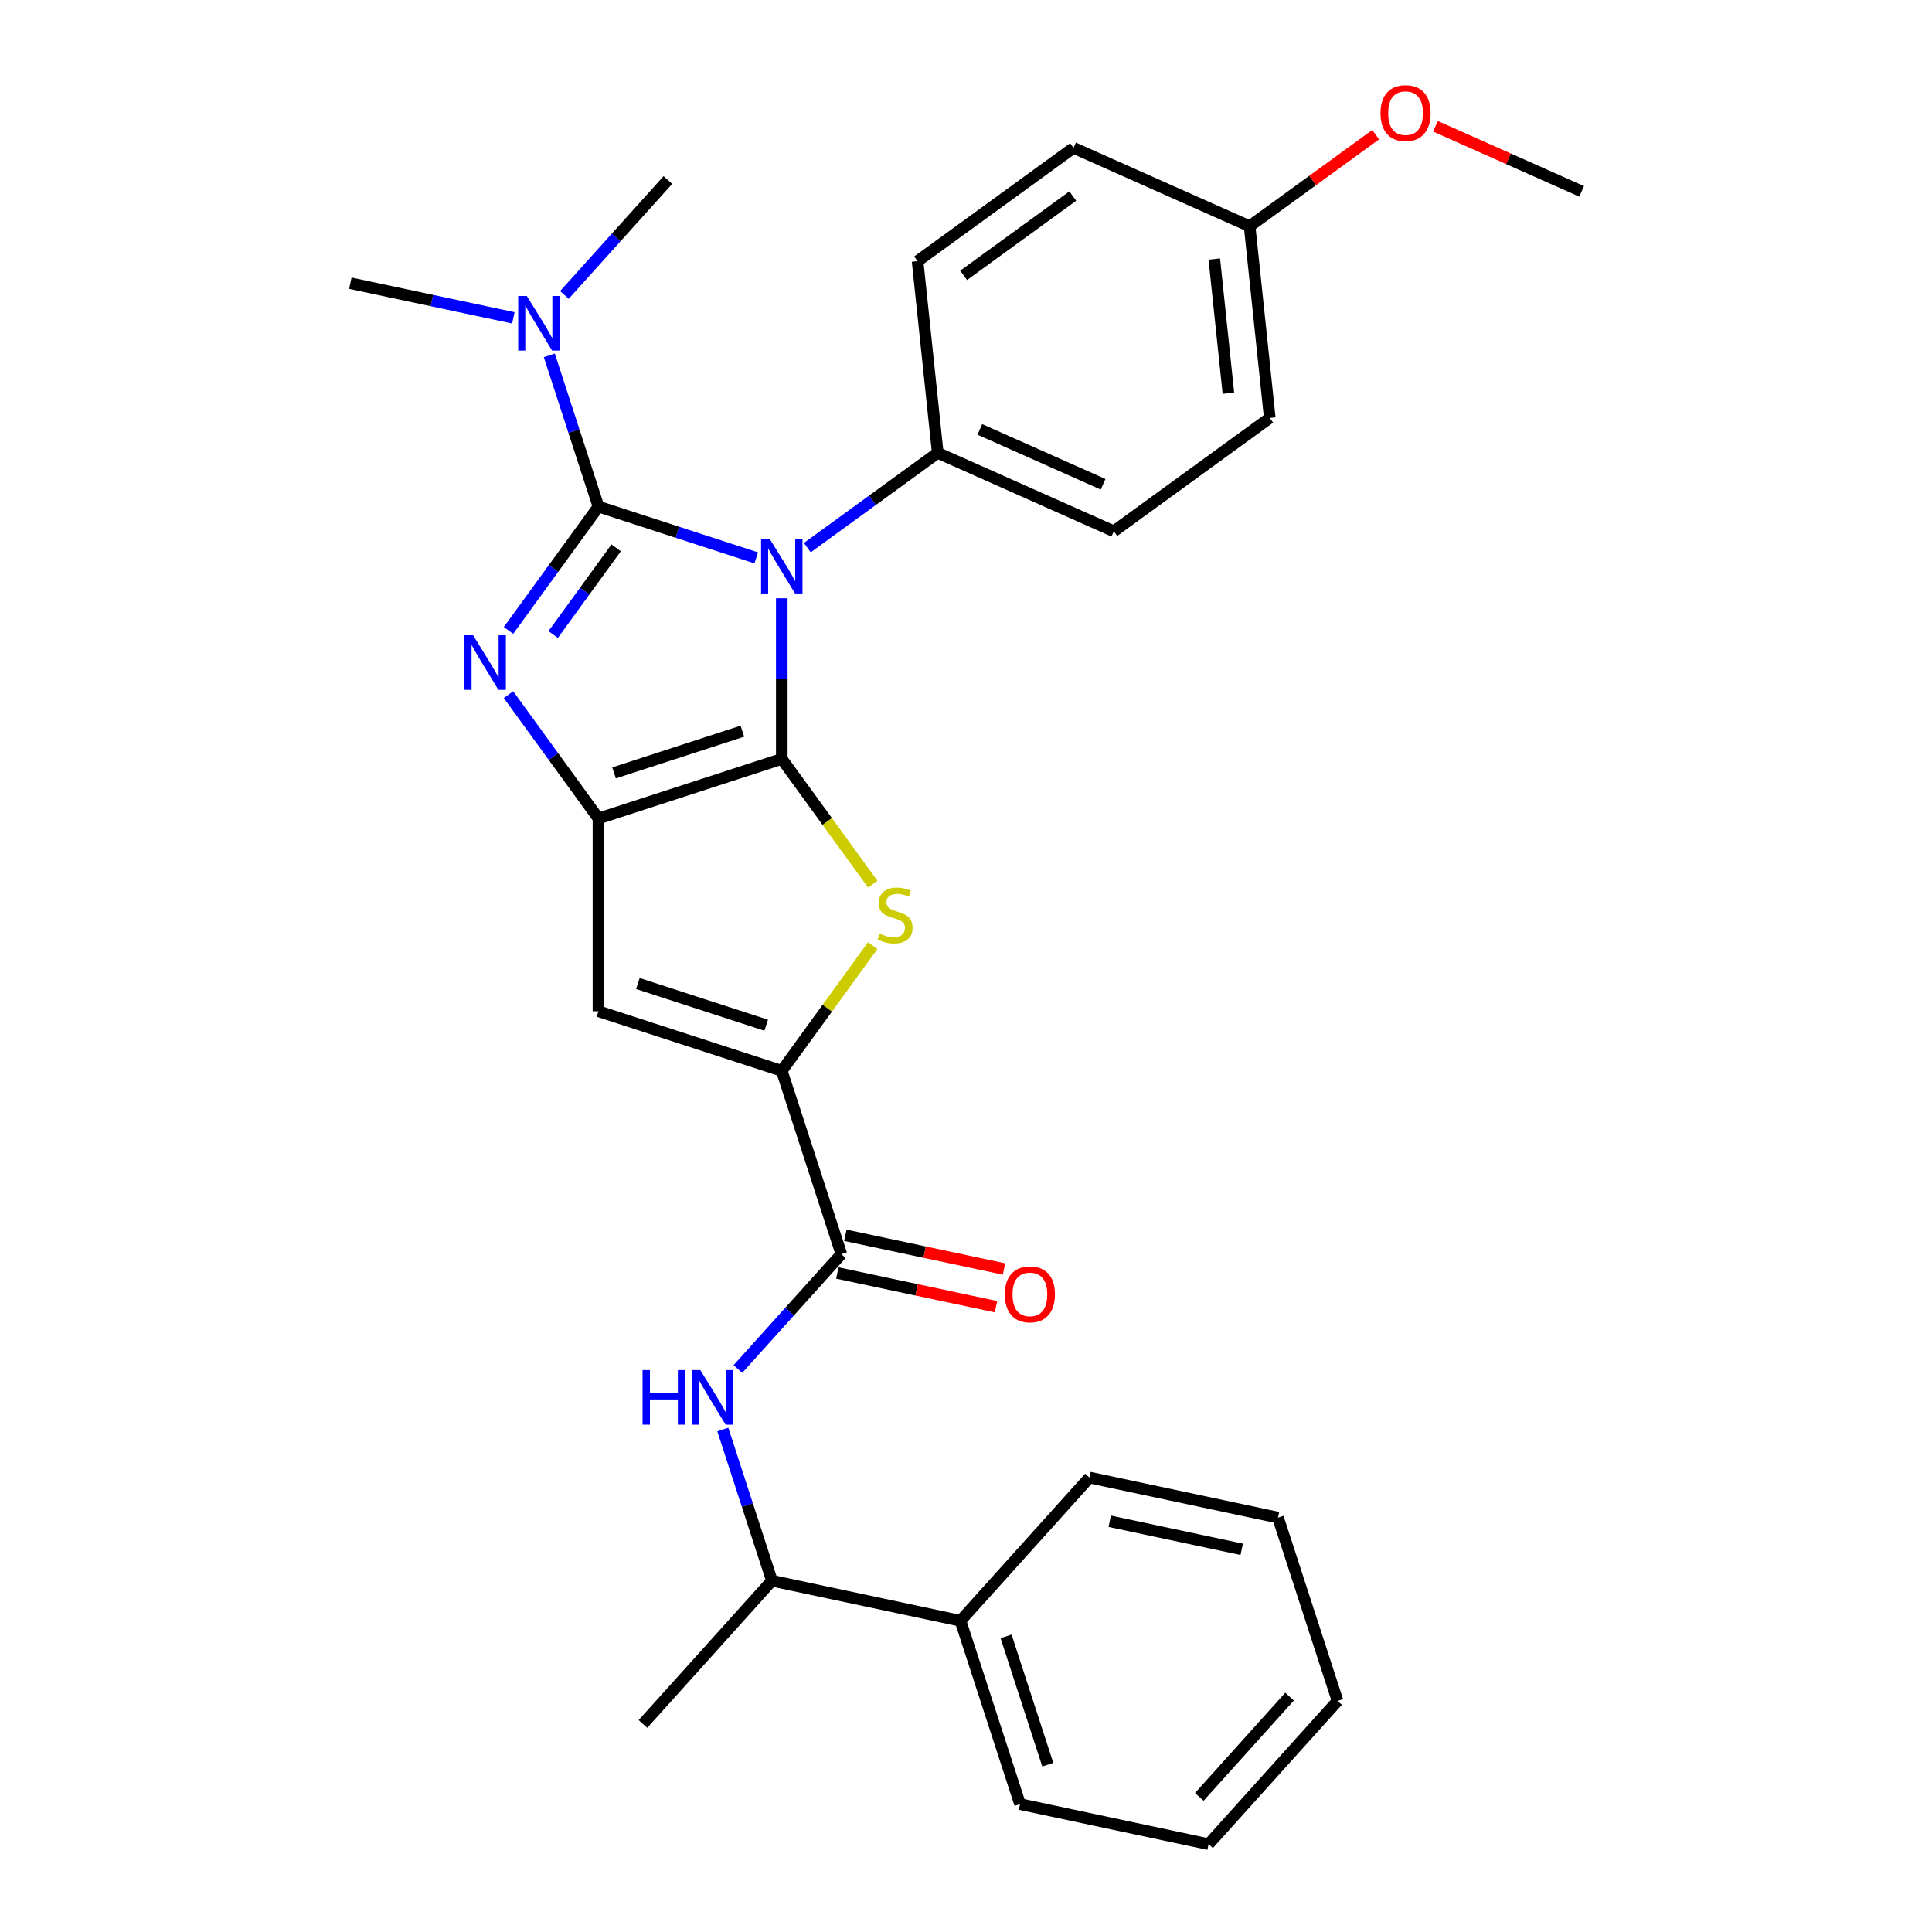 <?xml version='1.0' encoding='iso-8859-1'?>
<svg version='1.1' baseProfile='full'
              xmlns='http://www.w3.org/2000/svg'
                      xmlns:rdkit='http://www.rdkit.org/xml'
                      xmlns:xlink='http://www.w3.org/1999/xlink'
                  xml:space='preserve'
width='1000px' height='1000px' viewBox='0 0 1000 1000'>
<!-- END OF HEADER -->
<rect style='opacity:1.0;fill:#FFFFFF;stroke:none' width='1000' height='1000' x='0' y='0'> </rect>
<path class='bond-0' d='M 404.649,309.668 L 404.649,351.242' style='fill:none;fill-rule:evenodd;stroke:#0000FF;stroke-width:6px;stroke-linecap:butt;stroke-linejoin:miter;stroke-opacity:1' />
<path class='bond-0' d='M 404.649,351.242 L 404.649,392.817' style='fill:none;fill-rule:evenodd;stroke:#000000;stroke-width:6px;stroke-linecap:butt;stroke-linejoin:miter;stroke-opacity:1' />
<path class='bond-1' d='M 391.439,288.754 L 350.6,275.484' style='fill:none;fill-rule:evenodd;stroke:#0000FF;stroke-width:6px;stroke-linecap:butt;stroke-linejoin:miter;stroke-opacity:1' />
<path class='bond-1' d='M 350.6,275.484 L 309.761,262.215' style='fill:none;fill-rule:evenodd;stroke:#000000;stroke-width:6px;stroke-linecap:butt;stroke-linejoin:miter;stroke-opacity:1' />
<path class='bond-9' d='M 417.859,283.449 L 451.612,258.925' style='fill:none;fill-rule:evenodd;stroke:#0000FF;stroke-width:6px;stroke-linecap:butt;stroke-linejoin:miter;stroke-opacity:1' />
<path class='bond-9' d='M 451.612,258.925 L 485.366,234.402' style='fill:none;fill-rule:evenodd;stroke:#000000;stroke-width:6px;stroke-linecap:butt;stroke-linejoin:miter;stroke-opacity:1' />
<path class='bond-3' d='M 404.649,392.817 L 309.761,423.648' style='fill:none;fill-rule:evenodd;stroke:#000000;stroke-width:6px;stroke-linecap:butt;stroke-linejoin:miter;stroke-opacity:1' />
<path class='bond-3' d='M 384.25,378.464 L 317.828,400.046' style='fill:none;fill-rule:evenodd;stroke:#000000;stroke-width:6px;stroke-linecap:butt;stroke-linejoin:miter;stroke-opacity:1' />
<path class='bond-4' d='M 404.649,392.817 L 428.194,425.224' style='fill:none;fill-rule:evenodd;stroke:#000000;stroke-width:6px;stroke-linecap:butt;stroke-linejoin:miter;stroke-opacity:1' />
<path class='bond-4' d='M 428.194,425.224 L 451.74,457.632' style='fill:none;fill-rule:evenodd;stroke:#CCCC00;stroke-width:6px;stroke-linecap:butt;stroke-linejoin:miter;stroke-opacity:1' />
<path class='bond-2' d='M 309.761,262.215 L 286.477,294.262' style='fill:none;fill-rule:evenodd;stroke:#000000;stroke-width:6px;stroke-linecap:butt;stroke-linejoin:miter;stroke-opacity:1' />
<path class='bond-2' d='M 286.477,294.262 L 263.194,326.31' style='fill:none;fill-rule:evenodd;stroke:#0000FF;stroke-width:6px;stroke-linecap:butt;stroke-linejoin:miter;stroke-opacity:1' />
<path class='bond-2' d='M 318.919,283.558 L 302.621,305.991' style='fill:none;fill-rule:evenodd;stroke:#000000;stroke-width:6px;stroke-linecap:butt;stroke-linejoin:miter;stroke-opacity:1' />
<path class='bond-2' d='M 302.621,305.991 L 286.322,328.424' style='fill:none;fill-rule:evenodd;stroke:#0000FF;stroke-width:6px;stroke-linecap:butt;stroke-linejoin:miter;stroke-opacity:1' />
<path class='bond-10' d='M 309.761,262.215 L 297.046,223.082' style='fill:none;fill-rule:evenodd;stroke:#000000;stroke-width:6px;stroke-linecap:butt;stroke-linejoin:miter;stroke-opacity:1' />
<path class='bond-10' d='M 297.046,223.082 L 284.331,183.949' style='fill:none;fill-rule:evenodd;stroke:#0000FF;stroke-width:6px;stroke-linecap:butt;stroke-linejoin:miter;stroke-opacity:1' />
<path class='bond-29' d='M 263.194,359.553 L 286.477,391.601' style='fill:none;fill-rule:evenodd;stroke:#0000FF;stroke-width:6px;stroke-linecap:butt;stroke-linejoin:miter;stroke-opacity:1' />
<path class='bond-29' d='M 286.477,391.601 L 309.761,423.648' style='fill:none;fill-rule:evenodd;stroke:#000000;stroke-width:6px;stroke-linecap:butt;stroke-linejoin:miter;stroke-opacity:1' />
<path class='bond-6' d='M 309.761,423.648 L 309.761,523.419' style='fill:none;fill-rule:evenodd;stroke:#000000;stroke-width:6px;stroke-linecap:butt;stroke-linejoin:miter;stroke-opacity:1' />
<path class='bond-5' d='M 451.74,489.436 L 428.194,521.843' style='fill:none;fill-rule:evenodd;stroke:#CCCC00;stroke-width:6px;stroke-linecap:butt;stroke-linejoin:miter;stroke-opacity:1' />
<path class='bond-5' d='M 428.194,521.843 L 404.649,554.25' style='fill:none;fill-rule:evenodd;stroke:#000000;stroke-width:6px;stroke-linecap:butt;stroke-linejoin:miter;stroke-opacity:1' />
<path class='bond-7' d='M 404.649,554.25 L 435.48,649.138' style='fill:none;fill-rule:evenodd;stroke:#000000;stroke-width:6px;stroke-linecap:butt;stroke-linejoin:miter;stroke-opacity:1' />
<path class='bond-31' d='M 404.649,554.25 L 309.761,523.419' style='fill:none;fill-rule:evenodd;stroke:#000000;stroke-width:6px;stroke-linecap:butt;stroke-linejoin:miter;stroke-opacity:1' />
<path class='bond-31' d='M 396.582,530.648 L 330.161,509.066' style='fill:none;fill-rule:evenodd;stroke:#000000;stroke-width:6px;stroke-linecap:butt;stroke-linejoin:miter;stroke-opacity:1' />
<path class='bond-8' d='M 435.48,649.138 L 408.705,678.875' style='fill:none;fill-rule:evenodd;stroke:#000000;stroke-width:6px;stroke-linecap:butt;stroke-linejoin:miter;stroke-opacity:1' />
<path class='bond-8' d='M 408.705,678.875 L 381.93,708.612' style='fill:none;fill-rule:evenodd;stroke:#0000FF;stroke-width:6px;stroke-linecap:butt;stroke-linejoin:miter;stroke-opacity:1' />
<path class='bond-12' d='M 433.406,658.897 L 474.469,667.625' style='fill:none;fill-rule:evenodd;stroke:#000000;stroke-width:6px;stroke-linecap:butt;stroke-linejoin:miter;stroke-opacity:1' />
<path class='bond-12' d='M 474.469,667.625 L 515.532,676.354' style='fill:none;fill-rule:evenodd;stroke:#FF0000;stroke-width:6px;stroke-linecap:butt;stroke-linejoin:miter;stroke-opacity:1' />
<path class='bond-12' d='M 437.554,639.379 L 478.618,648.107' style='fill:none;fill-rule:evenodd;stroke:#000000;stroke-width:6px;stroke-linecap:butt;stroke-linejoin:miter;stroke-opacity:1' />
<path class='bond-12' d='M 478.618,648.107 L 519.681,656.835' style='fill:none;fill-rule:evenodd;stroke:#FF0000;stroke-width:6px;stroke-linecap:butt;stroke-linejoin:miter;stroke-opacity:1' />
<path class='bond-11' d='M 374.121,739.904 L 386.836,779.037' style='fill:none;fill-rule:evenodd;stroke:#0000FF;stroke-width:6px;stroke-linecap:butt;stroke-linejoin:miter;stroke-opacity:1' />
<path class='bond-11' d='M 386.836,779.037 L 399.551,818.17' style='fill:none;fill-rule:evenodd;stroke:#000000;stroke-width:6px;stroke-linecap:butt;stroke-linejoin:miter;stroke-opacity:1' />
<path class='bond-13' d='M 485.366,234.402 L 576.511,274.983' style='fill:none;fill-rule:evenodd;stroke:#000000;stroke-width:6px;stroke-linecap:butt;stroke-linejoin:miter;stroke-opacity:1' />
<path class='bond-13' d='M 507.154,222.26 L 570.955,250.666' style='fill:none;fill-rule:evenodd;stroke:#000000;stroke-width:6px;stroke-linecap:butt;stroke-linejoin:miter;stroke-opacity:1' />
<path class='bond-14' d='M 485.366,234.402 L 474.937,135.177' style='fill:none;fill-rule:evenodd;stroke:#000000;stroke-width:6px;stroke-linecap:butt;stroke-linejoin:miter;stroke-opacity:1' />
<path class='bond-20' d='M 292.14,152.656 L 318.915,122.919' style='fill:none;fill-rule:evenodd;stroke:#0000FF;stroke-width:6px;stroke-linecap:butt;stroke-linejoin:miter;stroke-opacity:1' />
<path class='bond-20' d='M 318.915,122.919 L 345.69,93.183' style='fill:none;fill-rule:evenodd;stroke:#000000;stroke-width:6px;stroke-linecap:butt;stroke-linejoin:miter;stroke-opacity:1' />
<path class='bond-21' d='M 265.721,164.519 L 223.53,155.551' style='fill:none;fill-rule:evenodd;stroke:#0000FF;stroke-width:6px;stroke-linecap:butt;stroke-linejoin:miter;stroke-opacity:1' />
<path class='bond-21' d='M 223.53,155.551 L 181.339,146.584' style='fill:none;fill-rule:evenodd;stroke:#000000;stroke-width:6px;stroke-linecap:butt;stroke-linejoin:miter;stroke-opacity:1' />
<path class='bond-15' d='M 399.551,818.17 L 497.142,838.914' style='fill:none;fill-rule:evenodd;stroke:#000000;stroke-width:6px;stroke-linecap:butt;stroke-linejoin:miter;stroke-opacity:1' />
<path class='bond-22' d='M 399.551,818.17 L 332.791,892.315' style='fill:none;fill-rule:evenodd;stroke:#000000;stroke-width:6px;stroke-linecap:butt;stroke-linejoin:miter;stroke-opacity:1' />
<path class='bond-18' d='M 576.511,274.983 L 657.228,216.339' style='fill:none;fill-rule:evenodd;stroke:#000000;stroke-width:6px;stroke-linecap:butt;stroke-linejoin:miter;stroke-opacity:1' />
<path class='bond-17' d='M 474.937,135.177 L 555.653,76.534' style='fill:none;fill-rule:evenodd;stroke:#000000;stroke-width:6px;stroke-linecap:butt;stroke-linejoin:miter;stroke-opacity:1' />
<path class='bond-17' d='M 498.773,142.524 L 555.275,101.473' style='fill:none;fill-rule:evenodd;stroke:#000000;stroke-width:6px;stroke-linecap:butt;stroke-linejoin:miter;stroke-opacity:1' />
<path class='bond-23' d='M 497.142,838.914 L 527.973,933.802' style='fill:none;fill-rule:evenodd;stroke:#000000;stroke-width:6px;stroke-linecap:butt;stroke-linejoin:miter;stroke-opacity:1' />
<path class='bond-23' d='M 520.744,846.981 L 542.326,913.402' style='fill:none;fill-rule:evenodd;stroke:#000000;stroke-width:6px;stroke-linecap:butt;stroke-linejoin:miter;stroke-opacity:1' />
<path class='bond-24' d='M 497.142,838.914 L 563.902,764.77' style='fill:none;fill-rule:evenodd;stroke:#000000;stroke-width:6px;stroke-linecap:butt;stroke-linejoin:miter;stroke-opacity:1' />
<path class='bond-16' d='M 646.799,117.114 L 555.653,76.534' style='fill:none;fill-rule:evenodd;stroke:#000000;stroke-width:6px;stroke-linecap:butt;stroke-linejoin:miter;stroke-opacity:1' />
<path class='bond-19' d='M 646.799,117.114 L 679.425,93.41' style='fill:none;fill-rule:evenodd;stroke:#000000;stroke-width:6px;stroke-linecap:butt;stroke-linejoin:miter;stroke-opacity:1' />
<path class='bond-19' d='M 679.425,93.41 L 712.051,69.706' style='fill:none;fill-rule:evenodd;stroke:#FF0000;stroke-width:6px;stroke-linecap:butt;stroke-linejoin:miter;stroke-opacity:1' />
<path class='bond-30' d='M 646.799,117.114 L 657.228,216.339' style='fill:none;fill-rule:evenodd;stroke:#000000;stroke-width:6px;stroke-linecap:butt;stroke-linejoin:miter;stroke-opacity:1' />
<path class='bond-30' d='M 628.518,134.084 L 635.818,203.541' style='fill:none;fill-rule:evenodd;stroke:#000000;stroke-width:6px;stroke-linecap:butt;stroke-linejoin:miter;stroke-opacity:1' />
<path class='bond-25' d='M 742.98,65.355 L 780.82,82.203' style='fill:none;fill-rule:evenodd;stroke:#FF0000;stroke-width:6px;stroke-linecap:butt;stroke-linejoin:miter;stroke-opacity:1' />
<path class='bond-25' d='M 780.82,82.203 L 818.661,99.051' style='fill:none;fill-rule:evenodd;stroke:#000000;stroke-width:6px;stroke-linecap:butt;stroke-linejoin:miter;stroke-opacity:1' />
<path class='bond-26' d='M 527.973,933.802 L 625.564,954.545' style='fill:none;fill-rule:evenodd;stroke:#000000;stroke-width:6px;stroke-linecap:butt;stroke-linejoin:miter;stroke-opacity:1' />
<path class='bond-27' d='M 563.902,764.77 L 661.493,785.513' style='fill:none;fill-rule:evenodd;stroke:#000000;stroke-width:6px;stroke-linecap:butt;stroke-linejoin:miter;stroke-opacity:1' />
<path class='bond-27' d='M 574.392,787.399 L 642.705,801.92' style='fill:none;fill-rule:evenodd;stroke:#000000;stroke-width:6px;stroke-linecap:butt;stroke-linejoin:miter;stroke-opacity:1' />
<path class='bond-32' d='M 625.564,954.545 L 692.324,880.401' style='fill:none;fill-rule:evenodd;stroke:#000000;stroke-width:6px;stroke-linecap:butt;stroke-linejoin:miter;stroke-opacity:1' />
<path class='bond-32' d='M 620.749,930.072 L 667.481,878.171' style='fill:none;fill-rule:evenodd;stroke:#000000;stroke-width:6px;stroke-linecap:butt;stroke-linejoin:miter;stroke-opacity:1' />
<path class='bond-28' d='M 661.493,785.513 L 692.324,880.401' style='fill:none;fill-rule:evenodd;stroke:#000000;stroke-width:6px;stroke-linecap:butt;stroke-linejoin:miter;stroke-opacity:1' />
<path  class='atom-0' d='M 398.403 278.918
L 407.662 293.884
Q 408.58 295.361, 410.057 298.035
Q 411.533 300.708, 411.613 300.868
L 411.613 278.918
L 415.365 278.918
L 415.365 307.174
L 411.493 307.174
L 401.556 290.811
Q 400.399 288.896, 399.162 286.701
Q 397.964 284.506, 397.605 283.827
L 397.605 307.174
L 393.934 307.174
L 393.934 278.918
L 398.403 278.918
' fill='#0000FF'/>
<path  class='atom-3' d='M 244.872 328.804
L 254.13 343.77
Q 255.048 345.246, 256.525 347.92
Q 258.001 350.594, 258.081 350.754
L 258.081 328.804
L 261.833 328.804
L 261.833 357.059
L 257.962 357.059
L 248.024 340.697
Q 246.867 338.781, 245.63 336.586
Q 244.433 334.391, 244.073 333.713
L 244.073 357.059
L 240.402 357.059
L 240.402 328.804
L 244.872 328.804
' fill='#0000FF'/>
<path  class='atom-5' d='M 455.311 483.231
Q 455.631 483.351, 456.948 483.91
Q 458.265 484.469, 459.701 484.828
Q 461.178 485.147, 462.615 485.147
Q 465.289 485.147, 466.845 483.87
Q 468.401 482.553, 468.401 480.278
Q 468.401 478.722, 467.603 477.764
Q 466.845 476.806, 465.648 476.287
Q 464.45 475.768, 462.455 475.17
Q 459.941 474.412, 458.424 473.693
Q 456.948 472.975, 455.87 471.458
Q 454.833 469.942, 454.833 467.388
Q 454.833 463.836, 457.227 461.641
Q 459.661 459.446, 464.45 459.446
Q 467.723 459.446, 471.434 461.002
L 470.517 464.075
Q 467.124 462.678, 464.57 462.678
Q 461.817 462.678, 460.3 463.836
Q 458.783 464.953, 458.823 466.909
Q 458.823 468.425, 459.582 469.343
Q 460.38 470.261, 461.497 470.78
Q 462.655 471.299, 464.57 471.897
Q 467.124 472.696, 468.641 473.494
Q 470.157 474.292, 471.235 475.928
Q 472.352 477.524, 472.352 480.278
Q 472.352 484.189, 469.718 486.304
Q 467.124 488.38, 462.774 488.38
Q 460.26 488.38, 458.344 487.821
Q 456.469 487.302, 454.234 486.384
L 455.311 483.231
' fill='#CCCC00'/>
<path  class='atom-9' d='M 332.583 709.155
L 336.414 709.155
L 336.414 721.167
L 350.861 721.167
L 350.861 709.155
L 354.692 709.155
L 354.692 737.41
L 350.861 737.41
L 350.861 724.36
L 336.414 724.36
L 336.414 737.41
L 332.583 737.41
L 332.583 709.155
' fill='#0000FF'/>
<path  class='atom-9' d='M 362.475 709.155
L 371.733 724.12
Q 372.651 725.597, 374.128 728.271
Q 375.604 730.945, 375.684 731.104
L 375.684 709.155
L 379.436 709.155
L 379.436 737.41
L 375.565 737.41
L 365.627 721.048
Q 364.47 719.132, 363.233 716.937
Q 362.036 714.742, 361.676 714.064
L 361.676 737.41
L 358.005 737.41
L 358.005 709.155
L 362.475 709.155
' fill='#0000FF'/>
<path  class='atom-11' d='M 272.685 153.2
L 281.943 168.165
Q 282.861 169.642, 284.338 172.316
Q 285.814 174.99, 285.894 175.149
L 285.894 153.2
L 289.646 153.2
L 289.646 181.455
L 285.775 181.455
L 275.837 165.092
Q 274.68 163.177, 273.443 160.982
Q 272.246 158.787, 271.886 158.108
L 271.886 181.455
L 268.215 181.455
L 268.215 153.2
L 272.685 153.2
' fill='#0000FF'/>
<path  class='atom-13' d='M 520.101 669.961
Q 520.101 663.177, 523.453 659.386
Q 526.805 655.594, 533.071 655.594
Q 539.337 655.594, 542.689 659.386
Q 546.041 663.177, 546.041 669.961
Q 546.041 676.826, 542.649 680.737
Q 539.257 684.608, 533.071 684.608
Q 526.845 684.608, 523.453 680.737
Q 520.101 676.866, 520.101 669.961
M 533.071 681.415
Q 537.381 681.415, 539.696 678.542
Q 542.05 675.628, 542.05 669.961
Q 542.05 664.414, 539.696 661.621
Q 537.381 658.787, 533.071 658.787
Q 528.761 658.787, 526.406 661.581
Q 524.092 664.374, 524.092 669.961
Q 524.092 675.668, 526.406 678.542
Q 528.761 681.415, 533.071 681.415
' fill='#FF0000'/>
<path  class='atom-20' d='M 714.545 58.55
Q 714.545 51.766, 717.897 47.974
Q 721.25 44.183, 727.515 44.183
Q 733.781 44.183, 737.133 47.974
Q 740.485 51.766, 740.485 58.55
Q 740.485 65.414, 737.093 69.325
Q 733.701 73.196, 727.515 73.196
Q 721.289 73.196, 717.897 69.325
Q 714.545 65.454, 714.545 58.55
M 727.515 70.004
Q 731.825 70.004, 734.14 67.13
Q 736.495 64.217, 736.495 58.55
Q 736.495 53.003, 734.14 50.209
Q 731.825 47.376, 727.515 47.376
Q 723.205 47.376, 720.85 50.169
Q 718.536 52.963, 718.536 58.55
Q 718.536 64.257, 720.85 67.13
Q 723.205 70.004, 727.515 70.004
' fill='#FF0000'/>
</svg>
